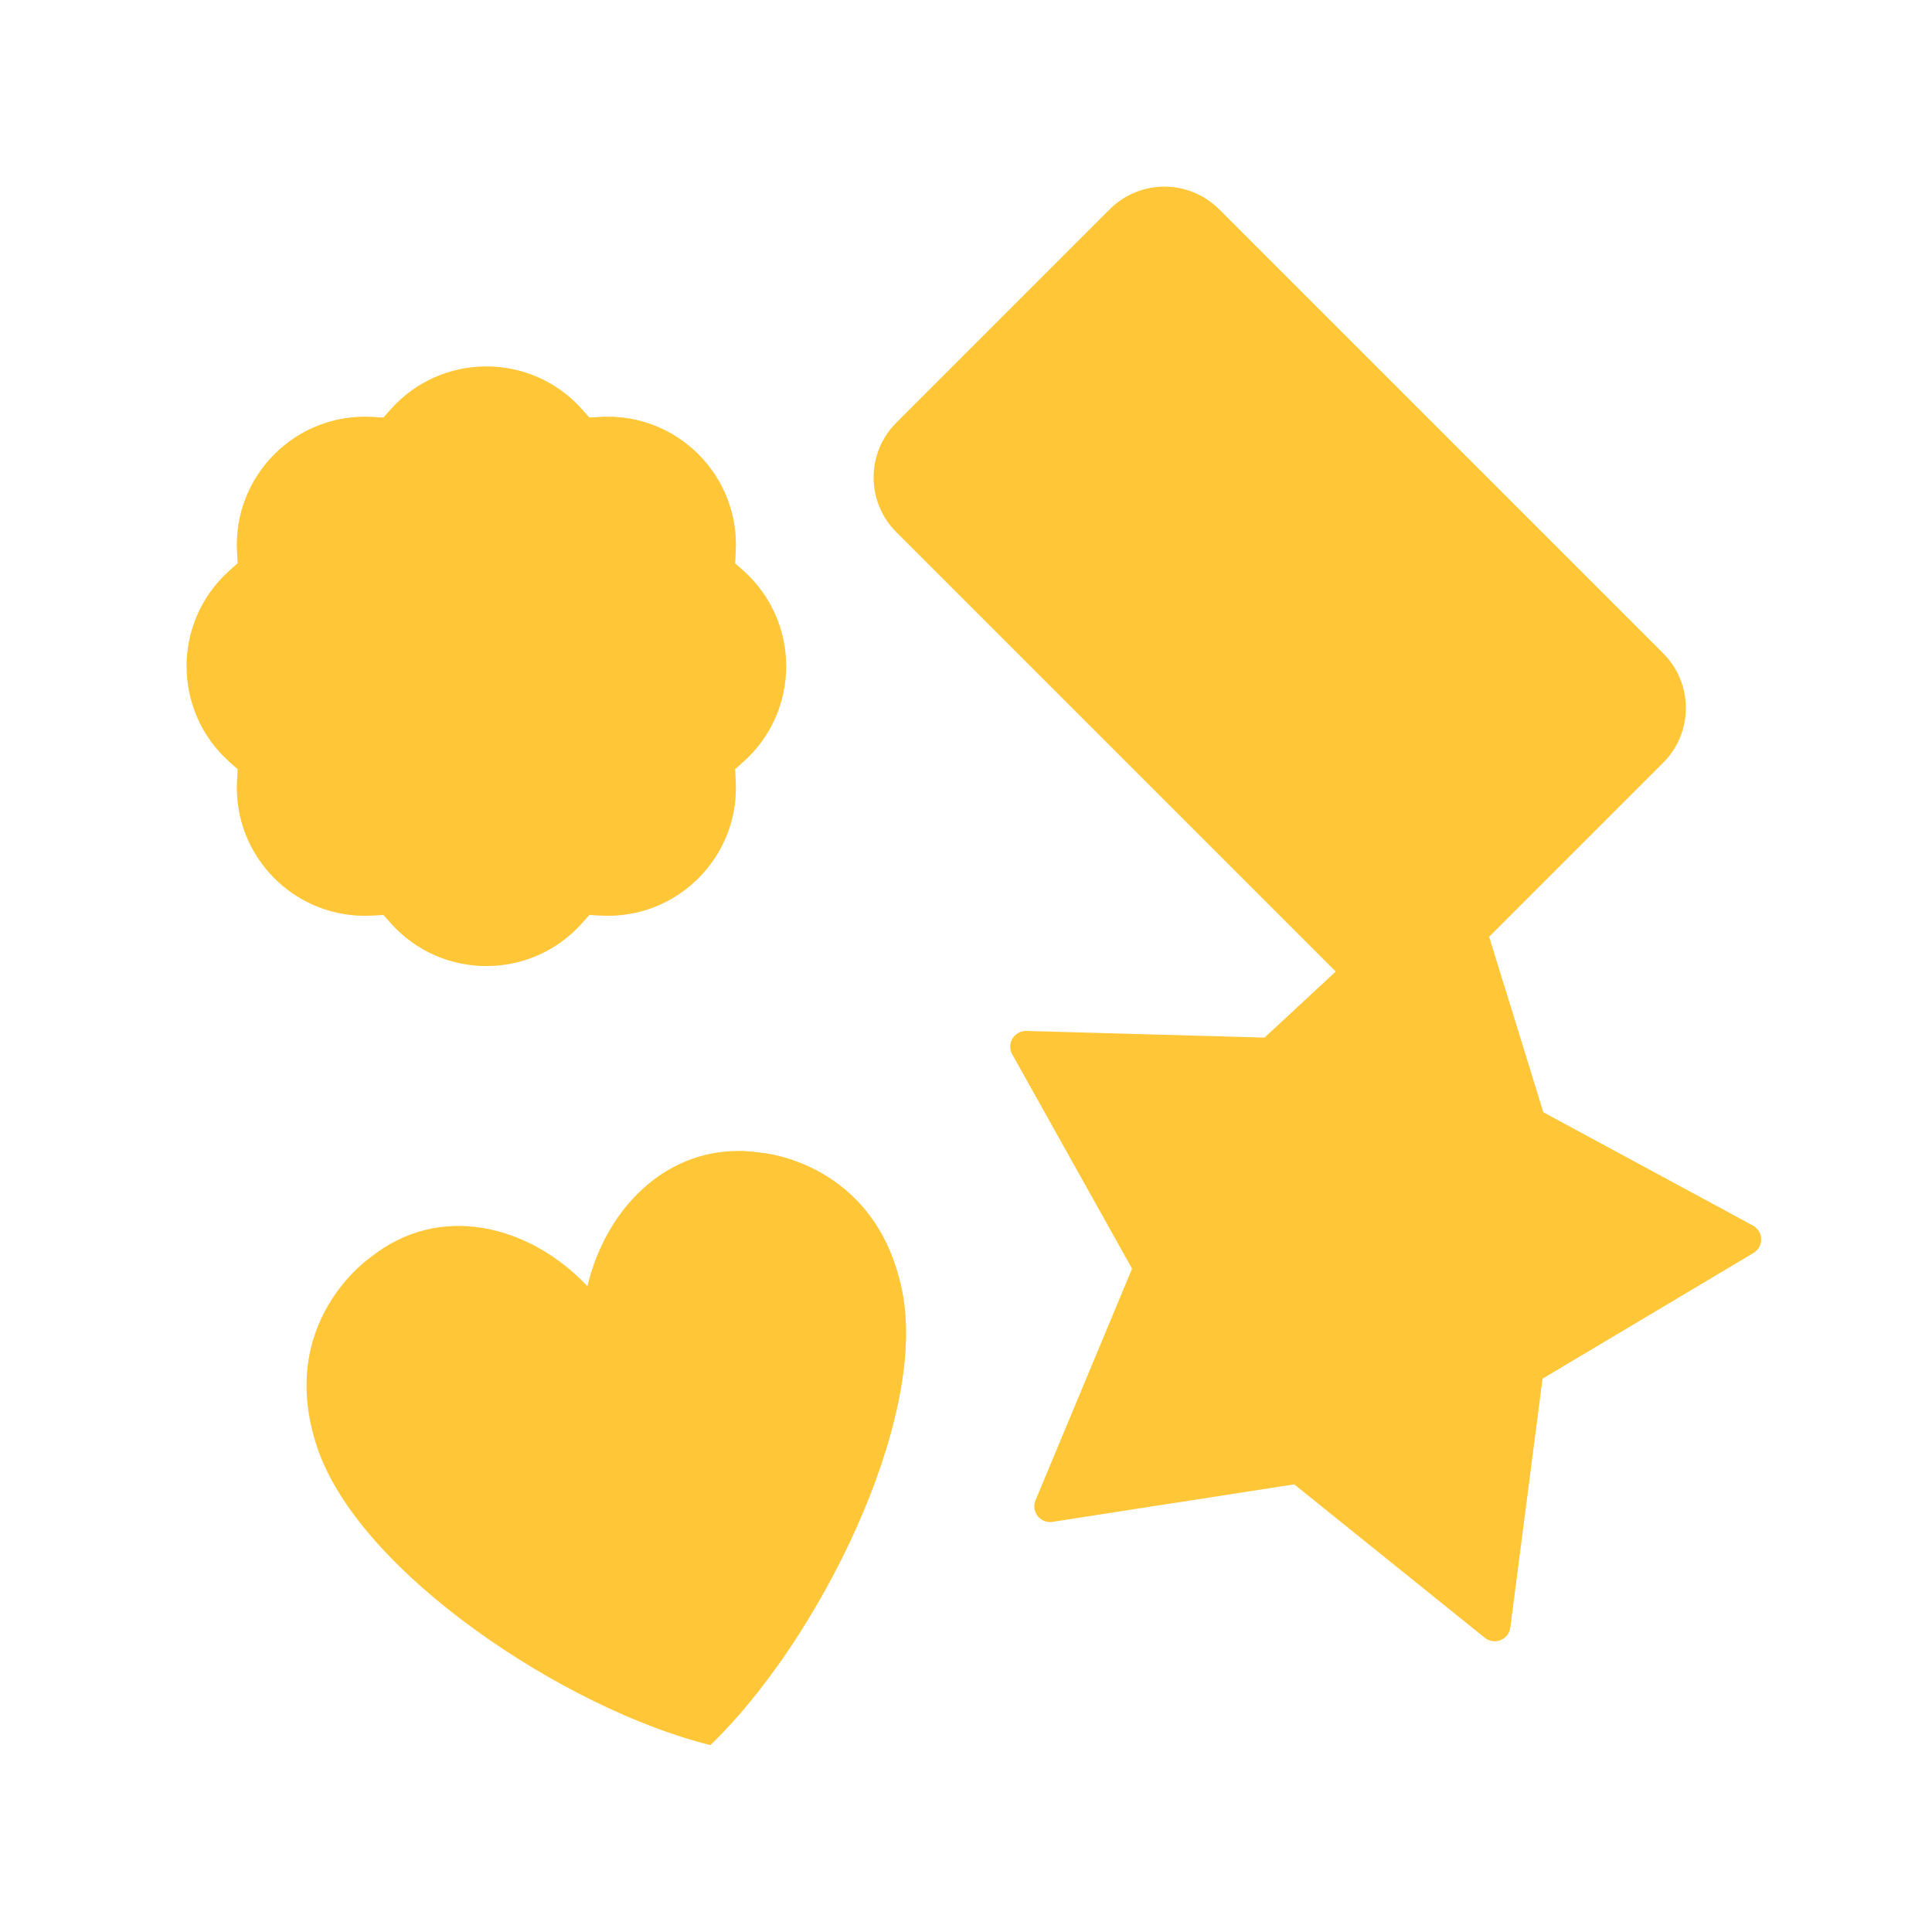 <svg xmlns="http://www.w3.org/2000/svg" width="430" height="430" style="width:100%;height:100%;transform:translate3d(0,0,0);content-visibility:visible" viewBox="0 0 430 430"><defs><clipPath id="A"><path d="M0 0h430v430H0z"/></clipPath><clipPath id="B"><path d="M0 0h430v430H0z"/></clipPath><clipPath id="af"><path d="M0 0h500v500H0z"/></clipPath><clipPath id="ae"><path d="M0 0h500v500H0z"/></clipPath><clipPath id="ad"><path d="M0 0h500v500H0z"/></clipPath><clipPath id="aa"><path d="M0 0h500v500H0z"/></clipPath><clipPath id="Y"><path d="M0 0h500v500H0z"/></clipPath><clipPath id="X"><path d="M0 0h500v500H0z"/></clipPath><clipPath id="W"><path d="M0 0h500v500H0z"/></clipPath><clipPath id="V"><path d="M0 0h500v500H0z"/></clipPath><clipPath id="S"><path d="M0 0h500v500H0z"/></clipPath><clipPath id="Q"><path d="M0 0h500v500H0z"/></clipPath><clipPath id="P"><path d="M0 0h500v500H0z"/></clipPath><clipPath id="O"><path d="M0 0h500v500H0z"/></clipPath><clipPath id="N"><path d="M0 0h500v500H0z"/></clipPath><clipPath id="L"><path d="M0 0h500v500H0z"/></clipPath><clipPath id="K"><path d="M0 0h500v500H0z"/></clipPath><clipPath id="J"><path d="M0 0h500v500H0z"/></clipPath><clipPath id="I"><path d="M0 0h500v500H0z"/></clipPath><clipPath id="H"><path d="M0 0h500v500H0z"/></clipPath><clipPath id="E"><path d="M0 0h500v500H0z"/></clipPath><clipPath id="C"><path d="M0 0h500v500H0z"/></clipPath><filter id="a" width="100%" height="100%" x="0%" y="0%" filterUnits="objectBoundingBox"><feComponentTransfer in="SourceGraphic"><feFuncA tableValues="1.0 0.0" type="table"/></feComponentTransfer></filter><filter id="c" width="100%" height="100%" x="0%" y="0%" filterUnits="objectBoundingBox"><feComponentTransfer in="SourceGraphic"><feFuncA tableValues="1.0 0.0" type="table"/></feComponentTransfer></filter><filter id="e" width="100%" height="100%" x="0%" y="0%" filterUnits="objectBoundingBox"><feComponentTransfer in="SourceGraphic"><feFuncA tableValues="1.0 0.0" type="table"/></feComponentTransfer></filter><filter id="g" width="100%" height="100%" x="0%" y="0%" filterUnits="objectBoundingBox"><feComponentTransfer in="SourceGraphic"><feFuncA tableValues="1.0 0.0" type="table"/></feComponentTransfer></filter><filter id="i" width="100%" height="100%" x="0%" y="0%" filterUnits="objectBoundingBox"><feComponentTransfer in="SourceGraphic"><feFuncA tableValues="1.0 0.0" type="table"/></feComponentTransfer></filter><filter id="k" width="100%" height="100%" x="0%" y="0%" filterUnits="objectBoundingBox"><feComponentTransfer in="SourceGraphic"><feFuncA tableValues="1.0 0.0" type="table"/></feComponentTransfer></filter><filter id="m" width="100%" height="100%" x="0%" y="0%" filterUnits="objectBoundingBox"><feComponentTransfer in="SourceGraphic"><feFuncA tableValues="1.0 0.0" type="table"/></feComponentTransfer></filter><filter id="o" width="100%" height="100%" x="0%" y="0%" filterUnits="objectBoundingBox"><feComponentTransfer in="SourceGraphic"><feFuncA tableValues="1.0 0.0" type="table"/></feComponentTransfer></filter><filter id="q" width="100%" height="100%" x="0%" y="0%" filterUnits="objectBoundingBox"><feComponentTransfer in="SourceGraphic"><feFuncA tableValues="1.0 0.0" type="table"/></feComponentTransfer></filter><filter id="s" width="100%" height="100%" x="0%" y="0%" filterUnits="objectBoundingBox"><feComponentTransfer in="SourceGraphic"><feFuncA tableValues="1.0 0.0" type="table"/></feComponentTransfer></filter><filter id="u" width="100%" height="100%" x="0%" y="0%" filterUnits="objectBoundingBox"><feComponentTransfer in="SourceGraphic"><feFuncA tableValues="1.0 0.0" type="table"/></feComponentTransfer></filter><filter id="w" width="100%" height="100%" x="0%" y="0%" filterUnits="objectBoundingBox"><feComponentTransfer in="SourceGraphic"><feFuncA tableValues="1.0 0.0" type="table"/></feComponentTransfer></filter><filter id="y" width="100%" height="100%" x="0%" y="0%" filterUnits="objectBoundingBox"><feComponentTransfer in="SourceGraphic"><feFuncA tableValues="1.0 0.0" type="table"/></feComponentTransfer></filter><path id="b" style="display:none"/><path id="d" style="display:none"/><path id="f" style="display:none"/><path id="j" style="display:none"/><path id="h" style="display:none"/><path id="l" fill="#B26836" d="M65.846-34.979C71.704-6.074 46.95 43.264 23.172 66.113c-32.013-7.9-78.119-38.251-87.498-66.212-9.381-27.966 11.879-42.37 11.879-42.37 15.313-12.219 30.22-54.17 43.139-40.453 4.329-18.339 82.673-8.564 102.044-5.639 0 0-32.749 24.673-26.89 53.582z" style="display:block" transform="translate(187.798 340.55)"/><path id="p" style="display:none"/><path id="n" style="display:none"/><path id="r" fill="#B26836" d="M-28.86 97.149 24.261 82.77l7.389-57.072 48.41-28.85-16.154-44.399-48.32-35.219-41.21 38.237-54.436-1.522 27.5 49.189-22.138 53.12 45.838 40.895z" style="display:block" transform="translate(365.724 326.283)"/><path id="t" style="display:none"/><path id="x" style="display:none"/><path id="v" style="display:none"/><path id="z" fill="#B26836" d="M-23.154 87.097h56.749c9.505 0 17.211-7.706 17.211-17.211l.001-139.772c0-9.505-7.707-17.211-17.212-17.211h-67.19c-9.505 0-17.211 7.706-17.211 17.211l-.001 139.772c0 .314.008.625.025.935" style="display:block" transform="rotate(-45 370.984 -333.352)"/><mask id="ai" mask-type="alpha"><g filter="url(#a)"><path fill="#fff" d="M0 0h430v430H0z" opacity="0"/><use xmlns:ns1="http://www.w3.org/1999/xlink" ns1:href="#b"/></g></mask><mask id="ah" mask-type="alpha"><g filter="url(#c)"><path fill="#fff" d="M0 0h430v430H0z" opacity="0"/><use xmlns:ns2="http://www.w3.org/1999/xlink" ns2:href="#d"/></g></mask><mask id="ag" mask-type="alpha"><g filter="url(#e)"><path fill="#fff" d="M0 0h430v430H0z" opacity="0"/><use xmlns:ns3="http://www.w3.org/1999/xlink" ns3:href="#f"/></g></mask><mask id="ac" mask-type="alpha"><g filter="url(#g)"><path fill="#fff" d="M0 0h500v500H0z" opacity="0"/><use xmlns:ns4="http://www.w3.org/1999/xlink" ns4:href="#h"/></g></mask><mask id="ab" mask-type="alpha"><g filter="url(#i)"><path fill="#fff" d="M0 0h430v430H0z" opacity="0"/><use xmlns:ns5="http://www.w3.org/1999/xlink" ns5:href="#j"/></g></mask><mask id="Z" mask-type="alpha"><g filter="url(#k)"><path fill="#fff" d="M0 0h500v500H0z" opacity="0"/><use xmlns:ns6="http://www.w3.org/1999/xlink" ns6:href="#l"/></g></mask><mask id="U" mask-type="alpha"><g filter="url(#m)"><path fill="#fff" d="M0 0h500v500H0z" opacity="0"/><use xmlns:ns7="http://www.w3.org/1999/xlink" ns7:href="#n"/></g></mask><mask id="T" mask-type="alpha"><g filter="url(#o)"><path fill="#fff" d="M0 0h430v430H0z" opacity="0"/><use xmlns:ns8="http://www.w3.org/1999/xlink" ns8:href="#p"/></g></mask><mask id="R" mask-type="alpha"><g filter="url(#q)"><path fill="#fff" d="M0 0h500v500H0z" opacity="0"/><use xmlns:ns9="http://www.w3.org/1999/xlink" ns9:href="#r"/></g></mask><mask id="M" mask-type="alpha"><g filter="url(#s)"><path fill="#fff" d="M0 0h430v430H0z" opacity="0"/><use xmlns:ns10="http://www.w3.org/1999/xlink" ns10:href="#t"/></g></mask><mask id="G" mask-type="alpha"><g filter="url(#u)"><path fill="#fff" d="M0 0h500v500H0z" opacity="0"/><use xmlns:ns11="http://www.w3.org/1999/xlink" ns11:href="#v"/></g></mask><mask id="F" mask-type="alpha"><g filter="url(#w)"><path fill="#fff" d="M0 0h430v430H0z" opacity="0"/><use xmlns:ns12="http://www.w3.org/1999/xlink" ns12:href="#x"/></g></mask><mask id="D" mask-type="alpha"><g filter="url(#y)"><path fill="#fff" d="M0 0h500v500H0z" opacity="0"/><use xmlns:ns13="http://www.w3.org/1999/xlink" ns13:href="#z"/></g></mask></defs><g clip-path="url(#A)"><g clip-path="url(#B)" style="display:block"><g clip-path="url(#C)" style="display:block" transform="translate(-35 -35)"><path fill="#FFC738" d="M-23.154 87.097h56.749c9.505 0 17.211-7.706 17.211-17.211l.001-139.772c0-9.505-7.707-17.211-17.212-17.211h-67.19c-9.505 0-17.211 7.706-17.211 17.211l-.001 139.772c0 9.505 7.707 17.211 17.212 17.211" class="primary" style="display:block" transform="rotate(-45 361.402 -302.598)"/><g mask="url(#D)" opacity=".5" style="mix-blend-mode:multiply;display:block"><path fill="#FFC738" d="m365.036 244.88 40.127-40.127c6.721-6.721 6.721-17.62 0-24.34L306.33 81.578c-6.72-6.72-17.62-6.72-24.34 0l-47.511 47.511c-6.721 6.721-6.721 17.62 0 24.34l98.833 98.835c.222.222.447.436.679.643" class="primary" opacity="1"/></g></g><g clip-path="url(#E)" mask="url(#F)" style="display:none"><path class="primary" style="display:none"/><g mask="url(#G)" style="mix-blend-mode:multiply;display:none"><path class="primary"/></g></g><g opacity=".5" style="mix-blend-mode:multiply;display:block"><path fill="none" stroke="#FFC738" stroke-linecap="round" stroke-linejoin="round" stroke-width="12" d="M266.347 88.809s0 0 0 0m-24.64 24.638s0 0 0 0m55.433 6.154s0 0 0 0M272.5 144.24s0 0 0 0m55.435 6.155s0 0 0 0m-24.64 24.638s0 0 0 0" class="primary" opacity="1"/></g><g fill="none" clip-path="url(#H)" style="display:none"><path class="primary" style="display:none"/><path class="primary" style="display:none"/><path class="primary" style="display:none"/><path class="primary" style="display:none"/><path class="primary" style="display:none"/></g><g fill="none" clip-path="url(#I)" style="display:none"><path class="primary" style="display:none"/><path class="primary" style="display:none"/><path class="primary" style="display:none"/><path class="primary" style="display:none"/><path class="primary" style="display:none"/></g><g fill="none" clip-path="url(#J)" style="display:none"><path class="primary" style="display:none"/><path class="primary" style="display:none"/><path class="primary" style="display:none"/><path class="primary" style="display:none"/><path class="primary" style="display:none"/></g><g clip-path="url(#K)" style="display:block" transform="translate(-35 -35)"><path fill="#FFC738" d="m57.201 21.26-1.858 1.659.141 2.502c.955 16.983-13.08 31.018-30.063 30.063l-2.502-.141-1.659 1.858c-11.334 12.688-31.186 12.688-42.52 0l-1.659-1.858-2.502.141c-16.983.955-31.018-13.08-30.063-30.063l.141-2.502-1.858-1.659c-12.688-11.334-12.688-31.186 0-42.52l1.858-1.659-.141-2.502c-.955-16.983 13.08-31.018 30.063-30.063l2.502.141 1.659-1.858c11.334-12.688 31.186-12.688 42.52 0l1.659 1.858 2.502-.141c16.983-.955 31.018 13.08 30.063 30.063l-.141 2.502 1.858 1.659c12.688 11.334 12.688 31.186 0 42.52z" class="primary" style="display:block" transform="translate(143.254 183.284)"/><g opacity=".5" style="mix-blend-mode:multiply;display:block"><path fill="#FFC738" d="m200.455 204.544-1.858 1.659.141 2.502c.955 16.983-13.08 31.018-30.063 30.063l-2.502-.141-1.659 1.858c-11.334 12.688-31.186 12.688-42.52 0l-1.659-1.858-2.502.141c-16.983.955-31.018-13.08-30.063-30.063l.141-2.502-1.858-1.659c-12.688-11.334-12.688-31.186 0-42.52l1.858-1.659-.141-2.502c-.955-16.983 13.08-31.018 30.063-30.063l2.502.141 1.659-1.858c11.334-12.688 31.186-12.688 42.52 0l1.659 1.858 2.502-.141c16.983-.955 31.018 13.08 30.063 30.063l-.141 2.502 1.858 1.659c12.688 11.334 12.688 31.186 0 42.52z" class="primary" opacity="1"/></g></g><g clip-path="url(#L)" mask="url(#M)" style="display:none"><path class="primary" style="display:none"/><path class="primary" style="mix-blend-mode:multiply;display:none"/></g><path fill="none" stroke="#FFC738" stroke-linecap="round" stroke-linejoin="round" stroke-width="12" d="M82.703 148.284s0 0 0 0m51.101 0s0 0 0 0m-25.55-25.551s0 0 0 0m0 51.101s0 0 0 0" class="primary" style="display:block"/><g fill="none" clip-path="url(#N)" style="display:none"><path class="primary" style="display:none"/><path class="primary" style="display:none"/><path class="primary" style="display:none"/><path class="primary" style="display:none"/><path class="primary" style="display:none"/></g><g fill="none" clip-path="url(#O)" style="display:none"><path class="primary" style="display:none"/><path class="primary" style="display:none"/><path class="primary" style="display:none"/><path class="primary" style="display:none"/><path class="primary" style="display:none"/></g><g fill="none" clip-path="url(#P)" style="display:none"><path class="primary" style="display:none"/><path class="primary" style="display:none"/><path class="primary" style="display:none"/><path class="primary" style="display:none"/><path class="primary" style="display:none"/></g><g clip-path="url(#Q)" style="display:block" transform="translate(-35 -35)"><g style="display:block"><path fill="#FFC738" d="m324.043 361.655 43.621 35.121 7.389-57.072 48.41-28.85-47.904-25.899-16.57-53.719-41.21 38.237-54.436-1.522 27.5 49.189-22.138 53.12 55.338-8.605z" class="primary"/><path fill="none" stroke="#FFC738" stroke-linecap="round" stroke-linejoin="round" stroke-width="7" d="m324.043 361.655 43.621 35.121 7.389-57.072 48.41-28.85-47.904-25.899-16.57-53.719-41.21 38.237-54.436-1.522 27.5 49.189-22.138 53.12 55.338-8.605z" class="primary"/></g><g opacity=".5" style="mix-blend-mode:multiply;display:block"><g mask="url(#R)" opacity="1"><path fill="none" stroke="#FFC738" stroke-linecap="round" stroke-linejoin="round" stroke-width="7" d="m324.043 361.655 43.621 35.121 7.389-57.072 48.41-28.85-47.904-25.899-16.57-53.719-41.21 38.237-54.436-1.522 27.5 49.189-22.138 53.12 55.338-8.605z" class="primary"/><path fill="#FFC738" d="m324.043 361.655 43.621 35.121 7.389-57.072 48.41-28.85-47.904-25.899-16.57-53.719-41.21 38.237-54.436-1.522 27.5 49.189-22.138 53.12 55.338-8.605z" class="primary"/></g></g></g><g clip-path="url(#S)" mask="url(#T)" style="display:none"><g style="display:none"><path class="primary"/><path fill="none" class="primary"/></g><g mask="url(#U)" style="mix-blend-mode:multiply;display:none"><path fill="none" class="primary"/><path class="primary"/></g></g><g opacity=".5" style="mix-blend-mode:multiply;display:block"><path fill="none" stroke="#FFC738" stroke-linecap="round" stroke-linejoin="round" stroke-width="12" d="M281.056 271.9s0 0 0 0m42.281 11.329s0 0 0 0m-15.476-26.805s0 0 0 0m-11.329 42.281s0 0 0 0" class="primary" opacity="1"/></g><g fill="none" clip-path="url(#V)" style="display:none"><path class="primary" style="display:none"/><path class="primary" style="display:none"/><path class="primary" style="display:none"/><path class="primary" style="display:none"/><path class="primary" style="display:none"/></g><g fill="none" clip-path="url(#W)" style="display:none"><path class="primary" style="display:none"/><path class="primary" style="display:none"/><path class="primary" style="display:none"/><path class="primary" style="display:none"/><path class="primary" style="display:none"/></g><g fill="none" clip-path="url(#X)" style="display:none"><path class="primary" style="display:none"/><path class="primary" style="display:none"/><path class="primary" style="display:none"/><path class="primary" style="display:none"/><path class="primary" style="display:none"/></g><g clip-path="url(#Y)" style="display:block" transform="translate(-35 -35)"><path fill="#FFC738" d="M65.846-34.979C71.704-6.074 46.95 43.264 23.172 66.113c-32.013-7.9-78.119-38.251-87.498-66.212-9.381-27.966 11.879-42.37 11.879-42.37 15.313-12.219 35.34-7.244 48.259 6.473 4.329-18.339 19.189-32.661 38.56-29.736 0 0 25.615 1.844 31.474 30.753z" class="primary" style="display:block" transform="translate(169.94 357.291)"/><g mask="url(#Z)" opacity=".5" style="mix-blend-mode:multiply;display:block"><path fill="#FFC738" d="M235.786 322.312c5.858 28.905-18.896 78.243-42.674 101.092-32.013-7.9-78.119-38.251-87.498-66.212-9.381-27.966 11.879-42.37 11.879-42.37 15.313-12.219 35.34-7.244 48.259 6.473 4.329-18.339 19.189-32.661 38.56-29.736 0 0 25.615 1.844 31.474 30.753z" class="primary" opacity="1"/></g></g><g clip-path="url(#aa)" mask="url(#ab)" style="display:none"><path class="primary" style="display:none"/><g mask="url(#ac)" style="mix-blend-mode:multiply;display:none"><path class="primary"/></g></g><g opacity=".5" style="mix-blend-mode:multiply;display:block"><path fill="none" stroke="#FFC738" stroke-linecap="round" stroke-linejoin="round" stroke-width="12" d="M117.17 322.231s0 0 0 0m43.317-11.607s0 0 0 0m-15.711 27.999s0 0 0 0" class="primary" opacity="1"/></g><g fill="none" clip-path="url(#ad)" style="display:none"><path class="primary" style="display:none"/><path class="primary" style="display:none"/><path class="primary" style="display:none"/><path class="primary" style="display:none"/><path class="primary" style="display:none"/></g><g fill="none" clip-path="url(#ae)" style="display:none"><path class="primary" style="display:none"/><path class="primary" style="display:none"/><path class="primary" style="display:none"/><path class="primary" style="display:none"/><path class="primary" style="display:none"/></g><g fill="none" clip-path="url(#af)" style="display:none"><path class="primary" style="display:none"/><path class="primary" style="display:none"/><path class="primary" style="display:none"/><path class="primary" style="display:none"/><path class="primary" style="display:none"/></g><path class="primary" style="display:none"/><g mask="url(#ag)" style="mix-blend-mode:multiply;display:none"><path class="primary"/></g><g fill="none" style="mix-blend-mode:multiply;display:none"><path class="primary"/><path class="primary"/><path class="primary"/><path class="primary"/><path class="primary"/><path class="primary"/></g><path class="primary" style="display:none"/><path class="primary" style="mix-blend-mode:multiply;display:none"/><g fill="none" style="display:none"><path class="primary"/><path class="primary"/><path class="primary"/><path class="primary"/></g><g style="display:none"><path fill="none" class="primary"/><path class="primary"/></g><g mask="url(#ah)" style="mix-blend-mode:multiply;display:none"><path fill="none" class="primary"/><path class="primary"/></g><g fill="none" style="mix-blend-mode:multiply;display:none"><path class="primary"/><path class="primary"/><path class="primary"/><path class="primary"/></g><path class="primary" style="display:none"/><g mask="url(#ai)" style="mix-blend-mode:multiply;display:none"><path class="primary"/></g><g fill="none" style="mix-blend-mode:multiply;display:none"><path class="primary"/><path class="primary"/><path class="primary"/></g></g></g></svg>